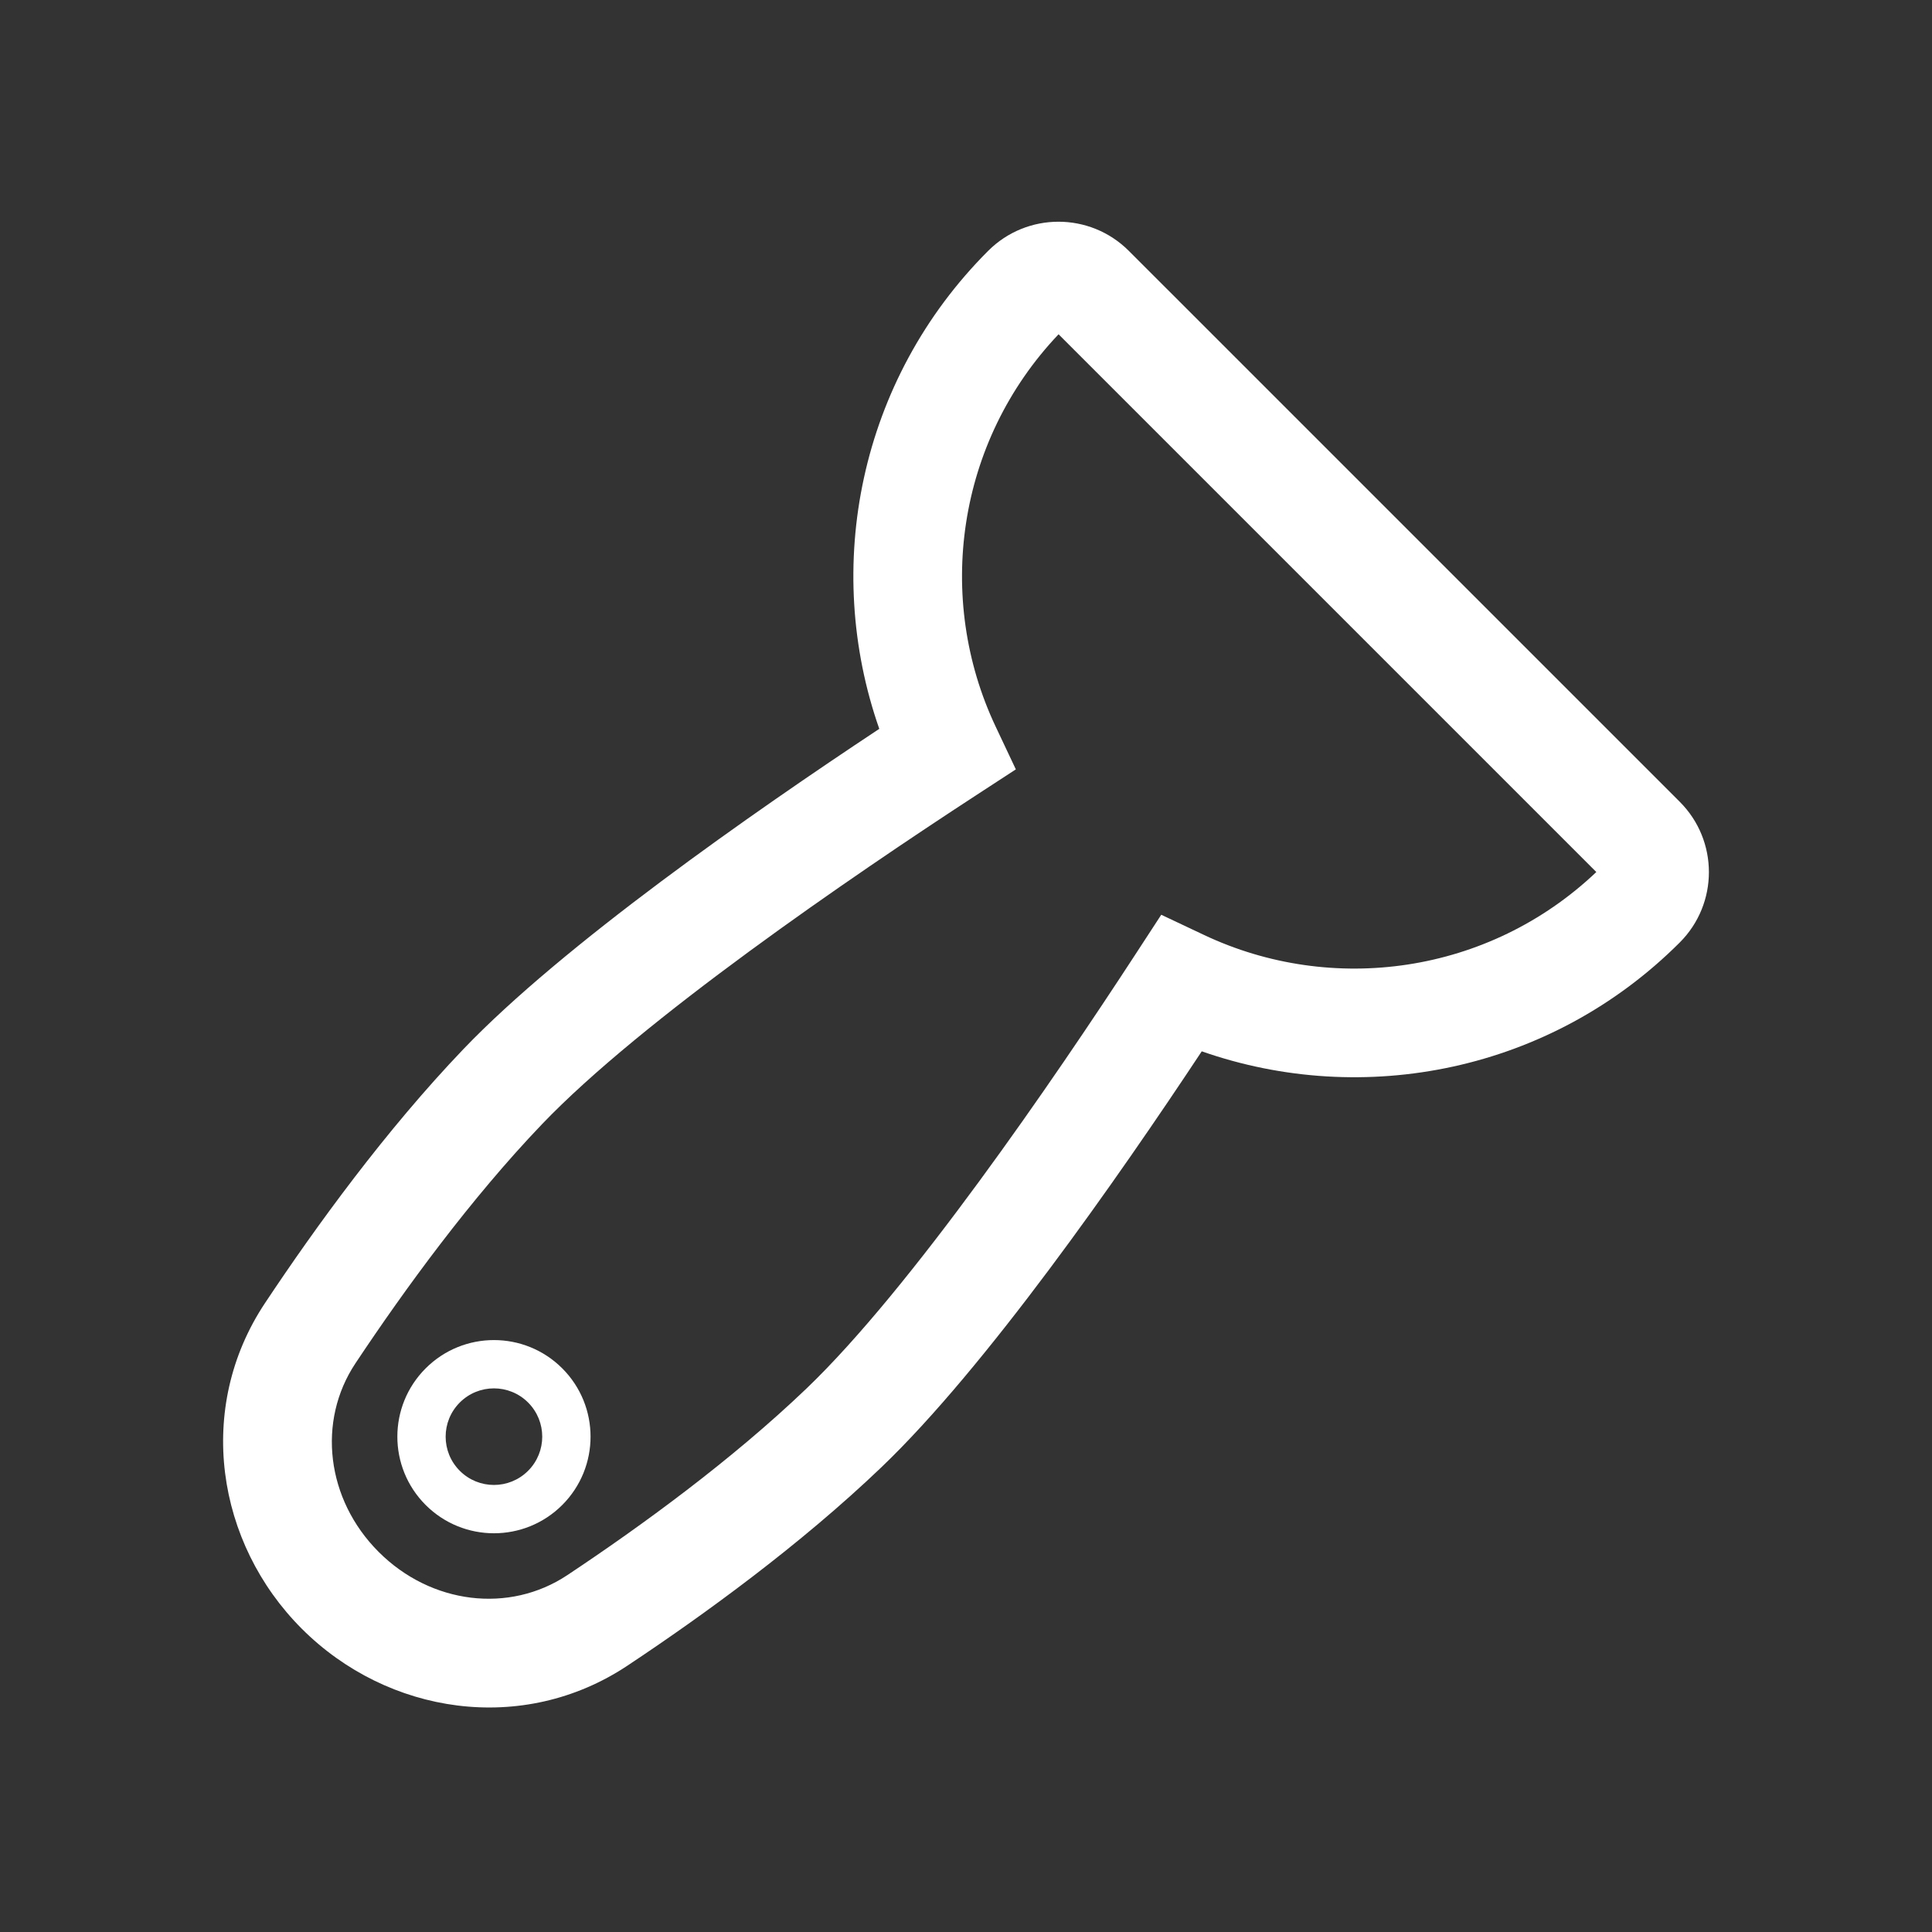 <svg width="80" height="80" viewBox="0 0 80 80" fill="none" xmlns="http://www.w3.org/2000/svg">
<rect x="0" y="0" width="80" height="80" fill="#333333" stroke="none"/>
<path fill-rule="evenodd" clip-rule="evenodd" d="M43.833 13.842C39.598 18.301 38.725 24.788 41.226 30.083L42.064 31.858L40.42 32.929C35.2 36.331 26.567 42.239 22.439 46.555C19.485 49.643 16.761 53.38 14.718 56.452C13.122 58.854 13.509 62.091 15.68 64.262C17.851 66.433 21.088 66.82 23.49 65.224C26.562 63.182 30.299 60.457 33.387 57.503C37.703 53.375 43.611 44.742 47.013 39.522L48.085 37.878L49.859 38.716C55.154 41.217 61.641 40.344 66.1 36.109L43.833 13.842ZM40.918 10.387C42.526 8.779 45.133 8.779 46.741 10.387L69.556 33.201C71.164 34.809 71.164 37.416 69.556 39.025C64.201 44.379 56.456 45.879 49.762 43.533C46.282 48.79 40.806 56.634 36.498 60.755C33.137 63.97 29.155 66.862 25.981 68.971C21.642 71.856 16.051 70.996 12.498 67.444C8.946 63.892 8.086 58.3 10.971 53.961C13.08 50.787 15.972 46.805 19.187 43.444C23.308 39.137 31.152 33.66 36.409 30.18C34.063 23.486 35.563 15.742 40.918 10.387Z" fill="white"></path>
<path fill-rule="evenodd" clip-rule="evenodd" d="M21.867 58.075C21.086 57.294 19.82 57.294 19.039 58.075C18.258 58.856 18.258 60.122 19.039 60.903C19.82 61.684 21.086 61.684 21.867 60.903C22.648 60.122 22.648 58.856 21.867 58.075ZM17.625 56.661C19.187 55.099 21.72 55.099 23.282 56.661C24.844 58.223 24.844 60.755 23.282 62.318C21.72 63.88 19.187 63.88 17.625 62.318C16.063 60.755 16.063 58.223 17.625 56.661Z" fill="white"></path>
</svg>
